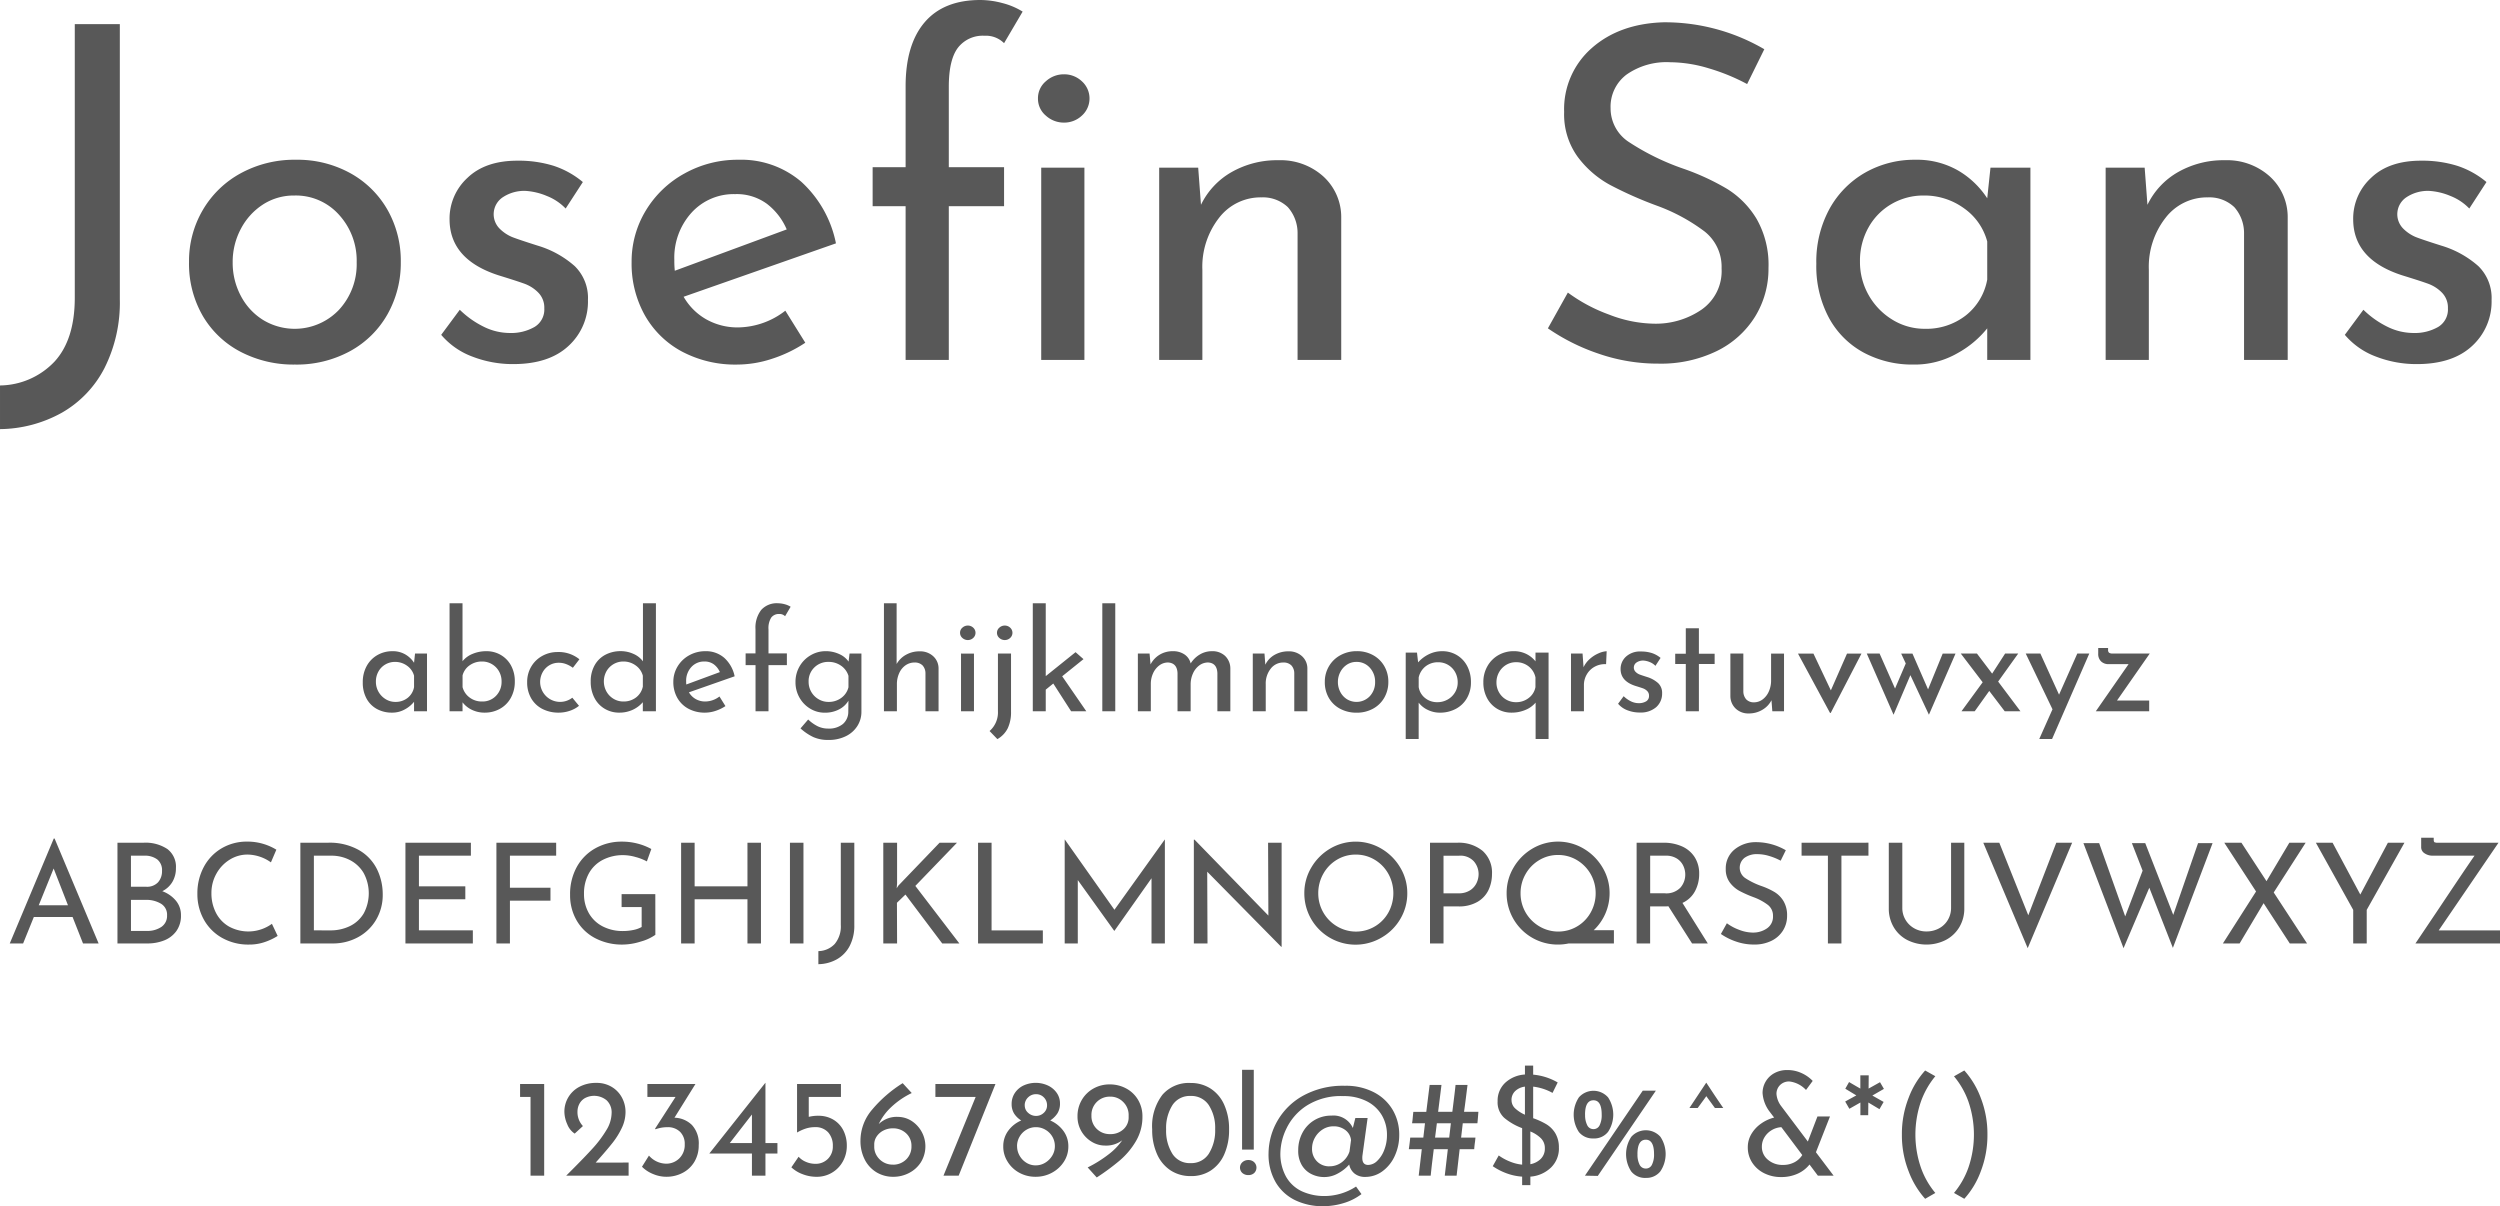 <svg xmlns="http://www.w3.org/2000/svg" width="430.652" height="207.776" viewBox="0 0 430.652 207.776">
  <g id="Group_2114" data-name="Group 2114" transform="translate(11322.441 -6319)">
    <path id="Path_22857" data-name="Path 22857" d="M99.2,49.52A25.117,25.117,0,0,1,96.56,61.4a18.671,18.671,0,0,1-7.32,7.68,22.338,22.338,0,0,1-10.68,2.84V64.4a13.141,13.141,0,0,0,9.4-4.12q3.48-3.8,3.48-11V2.16H99.2Zm11.92-6.4a17.362,17.362,0,0,1,2.36-8.92,16.906,16.906,0,0,1,6.56-6.36,19.275,19.275,0,0,1,9.48-2.32,18.824,18.824,0,0,1,9.4,2.32,16.567,16.567,0,0,1,6.4,6.32,17.77,17.77,0,0,1,2.28,8.96,17.991,17.991,0,0,1-2.28,9,16.413,16.413,0,0,1-6.44,6.36,19.213,19.213,0,0,1-9.52,2.32A19.71,19.71,0,0,1,120,58.6a16.223,16.223,0,0,1-6.52-6.2A17.919,17.919,0,0,1,111.12,43.12Zm7.52.08a12.1,12.1,0,0,0,1.4,5.76,10.706,10.706,0,0,0,3.84,4.16,10.52,10.52,0,0,0,13.08-1.76A11.547,11.547,0,0,0,140,43.2a11.69,11.69,0,0,0-3.04-8.2,9.965,9.965,0,0,0-7.68-3.32,9.762,9.762,0,0,0-5.44,1.56,11.122,11.122,0,0,0-3.8,4.2A12.1,12.1,0,0,0,118.64,43.2Zm48.32,17.52a19.289,19.289,0,0,1-7-1.28,12.988,12.988,0,0,1-5.4-3.76l3.2-4.32a15.905,15.905,0,0,0,4.2,2.96,10.138,10.138,0,0,0,4.36,1.04,8.1,8.1,0,0,0,4.32-1.04,3.5,3.5,0,0,0,1.68-3.2,3.678,3.678,0,0,0-1.04-2.72,6.407,6.407,0,0,0-2.36-1.52q-1.32-.48-4.44-1.44Q156,42.72,156,35.76a9.522,9.522,0,0,1,3.08-7.12q3.08-2.96,8.6-2.96a20.264,20.264,0,0,1,6.24.88,15.2,15.2,0,0,1,5.04,2.8L176,33.92a9.088,9.088,0,0,0-3.24-2.16,11.219,11.219,0,0,0-3.72-.88,6.7,6.7,0,0,0-3.84,1.08,3.511,3.511,0,0,0-.56,5.44,6.652,6.652,0,0,0,2.16,1.44q1.12.44,4.4,1.48a16.9,16.9,0,0,1,6.36,3.52,7.662,7.662,0,0,1,2.28,5.84,10.338,10.338,0,0,1-3.36,7.92Q173.12,60.72,166.96,60.72Zm38.8-6.32a13.5,13.5,0,0,0,8.08-2.88l3.44,5.52a23.14,23.14,0,0,1-5.72,2.76,19.261,19.261,0,0,1-5.96,1,19.593,19.593,0,0,1-9.64-2.28,16.014,16.014,0,0,1-6.36-6.28,18.181,18.181,0,0,1-2.24-9.04,16.925,16.925,0,0,1,2.44-8.92,17.713,17.713,0,0,1,6.68-6.4,18.762,18.762,0,0,1,9.28-2.36,15.909,15.909,0,0,1,10.84,3.8,19.512,19.512,0,0,1,5.96,10.6l-26.24,9.2A10.419,10.419,0,0,0,200.2,53,10.97,10.97,0,0,0,205.76,54.4Zm-.56-22.96a9.8,9.8,0,0,0-7.52,3.2,11.546,11.546,0,0,0-2.96,8.16,15.913,15.913,0,0,0,.08,1.84l19.28-7.12a11.007,11.007,0,0,0-3.4-4.4A8.765,8.765,0,0,0,205.2,31.44Zm29.36,2.08h-5.68V26.8h5.68V12.88q0-7.2,3.28-11.04T247.44-2a14.975,14.975,0,0,1,3.76.52A12.381,12.381,0,0,1,254.72,0l-3.2,5.44a4.381,4.381,0,0,0-3.36-1.28,5.39,5.39,0,0,0-4.6,2.08Q242,8.32,242,12.96V26.8h9.52v6.72H242V60h-7.44Zm22.8-18.56A3.794,3.794,0,0,1,258.72,12a4.579,4.579,0,0,1,3.12-1.2,4.435,4.435,0,0,1,3.08,1.2,3.979,3.979,0,0,1,0,5.92,4.435,4.435,0,0,1-3.08,1.2,4.579,4.579,0,0,1-3.12-1.2A3.794,3.794,0,0,1,257.36,14.96Zm8,11.92V60h-7.44V26.88ZM298.8,25.6a10.99,10.99,0,0,1,7.68,2.76,9.471,9.471,0,0,1,3.12,7.16V60h-7.52V38.08a6.714,6.714,0,0,0-1.68-4.4A6.246,6.246,0,0,0,295.84,32a9.013,9.013,0,0,0-7.28,3.52,13.687,13.687,0,0,0-2.88,8.96V60h-7.44V26.88h6.72l.48,6.4a12.988,12.988,0,0,1,5.28-5.64A15.819,15.819,0,0,1,298.8,25.6Zm80.72-13.12a34.7,34.7,0,0,0-6.64-2.72,23.472,23.472,0,0,0-6.64-1.04,11.984,11.984,0,0,0-7.48,2.12,6.916,6.916,0,0,0-2.76,5.8,6.915,6.915,0,0,0,3.24,5.88,41.921,41.921,0,0,0,9.24,4.52,41.149,41.149,0,0,1,7.56,3.48,15.417,15.417,0,0,1,5.12,5.2,15.89,15.89,0,0,1,2.04,8.44,15.676,15.676,0,0,1-2.32,8.4,16.028,16.028,0,0,1-6.6,5.92,22.018,22.018,0,0,1-10.04,2.16,31.275,31.275,0,0,1-10.32-1.72,35.086,35.086,0,0,1-8.72-4.36l3.44-6.16a28.045,28.045,0,0,0,7.12,3.8,22.189,22.189,0,0,0,7.76,1.56,13.948,13.948,0,0,0,8.12-2.4,8.085,8.085,0,0,0,3.48-7.12,7.751,7.751,0,0,0-2.92-6.36,31.568,31.568,0,0,0-8.2-4.44,66.263,66.263,0,0,1-8.12-3.6A17.182,17.182,0,0,1,350.32,25,12.469,12.469,0,0,1,348,17.28a13.969,13.969,0,0,1,4.76-11q4.76-4.2,12.36-4.44a34,34,0,0,1,17.36,4.64Zm48.8,14.4V60h-7.44V54.56a17.166,17.166,0,0,1-5.12,4.28,14.8,14.8,0,0,1-7.6,1.96,17.724,17.724,0,0,1-8.52-2.04,14.835,14.835,0,0,1-6-5.96,18.834,18.834,0,0,1-2.2-9.36,18.969,18.969,0,0,1,2.28-9.48,16.113,16.113,0,0,1,6.16-6.24,17.13,17.13,0,0,1,8.6-2.2,14.225,14.225,0,0,1,7.36,1.84,14.985,14.985,0,0,1,5.04,4.8l.56-5.28ZM410.16,54.64a11.032,11.032,0,0,0,7-2.28,10.149,10.149,0,0,0,3.72-6.2V39.6a10.205,10.205,0,0,0-4-5.72,11.568,11.568,0,0,0-6.96-2.2,10.857,10.857,0,0,0-5.48,1.44,10.585,10.585,0,0,0-4,4.04,11.674,11.674,0,0,0-1.48,5.88,11.5,11.5,0,0,0,1.52,5.84,11.627,11.627,0,0,0,4.08,4.2A10.56,10.56,0,0,0,410.16,54.64ZM461.84,25.6a10.99,10.99,0,0,1,7.68,2.76,9.471,9.471,0,0,1,3.12,7.16V60h-7.52V38.08a6.714,6.714,0,0,0-1.68-4.4A6.246,6.246,0,0,0,458.88,32a9.013,9.013,0,0,0-7.28,3.52,13.687,13.687,0,0,0-2.88,8.96V60h-7.44V26.88H448l.48,6.4a12.988,12.988,0,0,1,5.28-5.64A15.819,15.819,0,0,1,461.84,25.6Zm33.04,35.12a19.289,19.289,0,0,1-7-1.28,12.988,12.988,0,0,1-5.4-3.76l3.2-4.32a15.906,15.906,0,0,0,4.2,2.96,10.138,10.138,0,0,0,4.36,1.04,8.1,8.1,0,0,0,4.32-1.04,3.5,3.5,0,0,0,1.68-3.2,3.678,3.678,0,0,0-1.04-2.72,6.407,6.407,0,0,0-2.36-1.52q-1.32-.48-4.44-1.44-8.48-2.72-8.48-9.68A9.522,9.522,0,0,1,487,28.64q3.08-2.96,8.6-2.96a20.264,20.264,0,0,1,6.24.88,15.2,15.2,0,0,1,5.04,2.8l-2.96,4.56a9.088,9.088,0,0,0-3.24-2.16,11.219,11.219,0,0,0-3.72-.88,6.7,6.7,0,0,0-3.84,1.08,3.511,3.511,0,0,0-.56,5.44,6.652,6.652,0,0,0,2.16,1.44q1.12.44,4.4,1.48a16.9,16.9,0,0,1,6.36,3.52,7.662,7.662,0,0,1,2.28,5.84,10.338,10.338,0,0,1-3.36,7.92Q501.04,60.72,494.88,60.72Z" transform="translate(-11401 6321)" fill="#585858"/>
    <path id="Path_22856" data-name="Path 22856" d="M152.116,8.064V18h-2.232V16.368a5.15,5.15,0,0,1-1.536,1.284,4.441,4.441,0,0,1-2.28.588,5.317,5.317,0,0,1-2.556-.612,4.45,4.45,0,0,1-1.8-1.788,5.65,5.65,0,0,1-.66-2.808,5.691,5.691,0,0,1,.684-2.844,4.834,4.834,0,0,1,1.848-1.872,5.139,5.139,0,0,1,2.58-.66,4.267,4.267,0,0,1,2.208.552,4.5,4.5,0,0,1,1.512,1.44l.168-1.584Zm-5.448,8.328a3.31,3.31,0,0,0,2.1-.684,3.045,3.045,0,0,0,1.116-1.86V11.88a3.062,3.062,0,0,0-1.2-1.716A3.471,3.471,0,0,0,146.6,9.5a3.257,3.257,0,0,0-1.644.432,3.176,3.176,0,0,0-1.2,1.212,3.5,3.5,0,0,0-.444,1.764,3.448,3.448,0,0,0,.456,1.752,3.488,3.488,0,0,0,1.224,1.26A3.168,3.168,0,0,0,146.668,16.392Zm15.7-8.736a4.811,4.811,0,0,1,2.46.648,4.664,4.664,0,0,1,1.764,1.824,5.579,5.579,0,0,1,.648,2.736,5.679,5.679,0,0,1-.7,2.856,4.763,4.763,0,0,1-1.884,1.872,5.3,5.3,0,0,1-2.58.648,5.047,5.047,0,0,1-2.22-.48,4.41,4.41,0,0,1-1.62-1.3V18H156V-.6h2.232V9.384a4.271,4.271,0,0,1,1.716-1.26A6.061,6.061,0,0,1,162.364,7.656ZM161.6,16.32a3.2,3.2,0,0,0,2.412-.984,3.42,3.42,0,0,0,.948-2.472,3.455,3.455,0,0,0-.444-1.74A3.327,3.327,0,0,0,163.3,9.888a3.275,3.275,0,0,0-1.7-.456,3.6,3.6,0,0,0-2.148.66,3.046,3.046,0,0,0-1.212,1.74v2.016a3.229,3.229,0,0,0,1.2,1.776A3.458,3.458,0,0,0,161.6,16.32Zm16.7.744a5.012,5.012,0,0,1-1.6.864,5.852,5.852,0,0,1-1.884.312,6.036,6.036,0,0,1-2.844-.648,4.668,4.668,0,0,1-1.92-1.836,5.409,5.409,0,0,1-.684-2.748,5.151,5.151,0,0,1,.72-2.724,4.977,4.977,0,0,1,1.92-1.836A5.37,5.37,0,0,1,174.6,7.8a5.663,5.663,0,0,1,3.768,1.248l-1.128,1.464a4.866,4.866,0,0,0-1.1-.612,3.555,3.555,0,0,0-1.344-.252,3.064,3.064,0,0,0-1.62.444,3.167,3.167,0,0,0-1.152,1.212,3.492,3.492,0,0,0-.42,1.7,3.439,3.439,0,0,0,5.544,2.664ZM191.548-.6V18h-2.256V16.44a5.091,5.091,0,0,1-1.764,1.32,5.421,5.421,0,0,1-2.292.48,4.83,4.83,0,0,1-2.52-.672,4.664,4.664,0,0,1-1.764-1.884,5.93,5.93,0,0,1-.636-2.8,5.585,5.585,0,0,1,.672-2.8,4.527,4.527,0,0,1,1.848-1.812,5.6,5.6,0,0,1,2.664-.624,5.254,5.254,0,0,1,2.172.468,4.038,4.038,0,0,1,1.644,1.284V-.6Zm-5.616,16.92a3.482,3.482,0,0,0,2.2-.7,3.16,3.16,0,0,0,1.164-1.872V11.88a3.135,3.135,0,0,0-1.224-1.764,3.528,3.528,0,0,0-2.136-.684,3.329,3.329,0,0,0-2.9,1.668,3.617,3.617,0,0,0,0,3.516,3.393,3.393,0,0,0,1.224,1.248A3.231,3.231,0,0,0,185.932,16.32Zm14.136,0a4.049,4.049,0,0,0,2.424-.864l1.032,1.656a6.942,6.942,0,0,1-1.716.828,5.778,5.778,0,0,1-1.788.3,5.878,5.878,0,0,1-2.892-.684,4.8,4.8,0,0,1-1.908-1.884,5.454,5.454,0,0,1-.672-2.712,5.078,5.078,0,0,1,.732-2.676,5.314,5.314,0,0,1,2-1.92,5.629,5.629,0,0,1,2.784-.708A4.773,4.773,0,0,1,203.32,8.8a5.854,5.854,0,0,1,1.788,3.18l-7.872,2.76A3.126,3.126,0,0,0,198.4,15.9,3.291,3.291,0,0,0,200.068,16.32ZM199.9,9.432a2.939,2.939,0,0,0-2.256.96,3.464,3.464,0,0,0-.888,2.448,4.772,4.772,0,0,0,.024.552l5.784-2.136a3.3,3.3,0,0,0-1.02-1.32A2.63,2.63,0,0,0,199.9,9.432Zm8.808.624H207V8.04h1.7V3.864a4.96,4.96,0,0,1,.984-3.312A3.578,3.578,0,0,1,212.572-.6a4.493,4.493,0,0,1,1.128.156A3.714,3.714,0,0,1,214.756,0l-.96,1.632a1.314,1.314,0,0,0-1.008-.384,1.617,1.617,0,0,0-1.38.624,3.4,3.4,0,0,0-.468,2.016V8.04h3.168v2.016H210.94V18h-2.232Zm18.24-1.992V18.072a4.539,4.539,0,0,1-.7,2.472,4.868,4.868,0,0,1-1.98,1.752,6.605,6.605,0,0,1-3.012.648,6.172,6.172,0,0,1-2.6-.5,9.031,9.031,0,0,1-2.2-1.488l1.32-1.536a6.653,6.653,0,0,0,1.632,1.164,4.068,4.068,0,0,0,1.8.4,3.746,3.746,0,0,0,2.556-.792,2.772,2.772,0,0,0,.924-2.136l.024-1.872a3.984,3.984,0,0,1-1.62,1.5,5.19,5.19,0,0,1-2.46.564,4.783,4.783,0,0,1-2.52-.7,5.157,5.157,0,0,1-1.836-1.9,5.284,5.284,0,0,1-.684-2.664,5.3,5.3,0,0,1,.708-2.724,5.2,5.2,0,0,1,1.908-1.908,5.035,5.035,0,0,1,2.568-.7,5.492,5.492,0,0,1,2.352.5,3.8,3.8,0,0,1,1.608,1.3l.168-1.392Zm-5.664,8.328a3.6,3.6,0,0,0,2.208-.7,3.2,3.2,0,0,0,1.224-1.824V11.9a3.264,3.264,0,0,0-1.272-1.74,3.654,3.654,0,0,0-2.16-.66,3.367,3.367,0,0,0-2.448.96,3.273,3.273,0,0,0-.984,2.448,3.446,3.446,0,0,0,1.7,3.012A3.336,3.336,0,0,0,221.284,16.392ZM237,7.68a3.3,3.3,0,0,1,2.3.828,2.841,2.841,0,0,1,.936,2.148V18h-2.256V11.424a2.014,2.014,0,0,0-.5-1.32,1.874,1.874,0,0,0-1.368-.5,2.685,2.685,0,0,0-1.56.48,3.213,3.213,0,0,0-1.092,1.344,4.554,4.554,0,0,0-.4,1.92V18h-2.232V-.6h2.184V9.864a4.16,4.16,0,0,1,1.6-1.584A4.706,4.706,0,0,1,237,7.68Zm9.336.384V18h-2.232V8.064Zm-2.4-3.576a1.138,1.138,0,0,1,.408-.888,1.374,1.374,0,0,1,.936-.36,1.331,1.331,0,0,1,.924.36,1.194,1.194,0,0,1,0,1.776,1.331,1.331,0,0,1-.924.36,1.374,1.374,0,0,1-.936-.36A1.138,1.138,0,0,1,243.94,4.488Zm5.088,16.92a4.259,4.259,0,0,0,1.44-3.432V8.064h2.256V18.072a6.466,6.466,0,0,1-.564,2.856,4.414,4.414,0,0,1-1.788,1.872ZM250.3,4.488a1.138,1.138,0,0,1,.408-.888,1.374,1.374,0,0,1,.936-.36,1.33,1.33,0,0,1,.924.36,1.194,1.194,0,0,1,0,1.776,1.33,1.33,0,0,1-.924.36,1.374,1.374,0,0,1-.936-.36A1.138,1.138,0,0,1,250.3,4.488Zm9.7,8.736-1.3,1.056V18h-2.232V-.6H258.7V11.952l5.136-4.128,1.368,1.2-3.672,2.952L265.684,18h-2.616ZM270.676-.6V18h-2.232V-.6Zm16.632,8.256a3.175,3.175,0,0,1,2.292.816,3.011,3.011,0,0,1,.9,2.16V18h-2.232V11.448Q288.2,9.7,286.684,9.6a2.5,2.5,0,0,0-1.548.516,3.469,3.469,0,0,0-1.068,1.356,4.557,4.557,0,0,0-.408,1.8V18H281.4V11.448Q281.332,9.7,279.772,9.6a2.47,2.47,0,0,0-1.524.516,3.452,3.452,0,0,0-1.068,1.368A4.359,4.359,0,0,0,276.8,13.3V18h-2.232V8.064h2.016l.168,1.872a4.249,4.249,0,0,1,1.572-1.68,4.308,4.308,0,0,1,2.268-.6,3.461,3.461,0,0,1,2.016.564,2.553,2.553,0,0,1,1.056,1.548,4.649,4.649,0,0,1,1.584-1.548A4.006,4.006,0,0,1,287.308,7.656Zm13.224.024a3.3,3.3,0,0,1,2.3.828,2.841,2.841,0,0,1,.936,2.148V18h-2.256V11.424a2.014,2.014,0,0,0-.5-1.32,1.874,1.874,0,0,0-1.368-.5,2.7,2.7,0,0,0-2.184,1.056,4.106,4.106,0,0,0-.864,2.688V18h-2.232V8.064h2.016l.144,1.92a3.9,3.9,0,0,1,1.584-1.692A4.746,4.746,0,0,1,300.532,7.68Zm6.24,5.256a5.208,5.208,0,0,1,.708-2.676,5.072,5.072,0,0,1,1.968-1.908,5.782,5.782,0,0,1,2.844-.7,5.647,5.647,0,0,1,2.82.7,4.97,4.97,0,0,1,1.92,1.9,5.331,5.331,0,0,1,.684,2.688,5.4,5.4,0,0,1-.684,2.7,4.924,4.924,0,0,1-1.932,1.908,5.764,5.764,0,0,1-2.856.7,5.913,5.913,0,0,1-2.808-.66,4.867,4.867,0,0,1-1.956-1.86A5.376,5.376,0,0,1,306.772,12.936Zm2.256.024a3.631,3.631,0,0,0,.42,1.728,3.212,3.212,0,0,0,1.152,1.248,3.156,3.156,0,0,0,3.924-.528,3.464,3.464,0,0,0,.912-2.448,3.507,3.507,0,0,0-.912-2.46,2.989,2.989,0,0,0-2.3-1,2.929,2.929,0,0,0-1.632.468,3.337,3.337,0,0,0-1.14,1.26A3.631,3.631,0,0,0,309.028,12.96ZM327,7.656a4.83,4.83,0,0,1,2.52.672,4.747,4.747,0,0,1,1.776,1.884,5.84,5.84,0,0,1,.648,2.8,5.335,5.335,0,0,1-.7,2.748,4.767,4.767,0,0,1-1.92,1.836,5.756,5.756,0,0,1-2.736.648,4.748,4.748,0,0,1-2.064-.468,4.217,4.217,0,0,1-1.584-1.26v6.264h-2.232V7.9h1.944l.192,1.68a5.967,5.967,0,0,1,1.836-1.392A5.154,5.154,0,0,1,327,7.656Zm-.84,8.784A3.541,3.541,0,0,0,327.9,16a3.429,3.429,0,0,0,1.284-1.224,3.254,3.254,0,0,0,.48-1.74,3.569,3.569,0,0,0-.444-1.776,3.292,3.292,0,0,0-2.916-1.7,3.406,3.406,0,0,0-2.172.708,3.336,3.336,0,0,0-1.188,1.908v1.656a2.983,2.983,0,0,0,1.092,1.884A3.263,3.263,0,0,0,326.164,16.44ZM345.316,7.9v14.88h-2.232V16.512a4.468,4.468,0,0,1-1.728,1.248,6.014,6.014,0,0,1-2.424.48,4.747,4.747,0,0,1-2.448-.648,4.67,4.67,0,0,1-1.752-1.836,5.648,5.648,0,0,1-.648-2.748,5.458,5.458,0,0,1,.708-2.784,5.017,5.017,0,0,1,1.9-1.9,5.245,5.245,0,0,1,2.628-.672,4.809,4.809,0,0,1,2.136.468,4.6,4.6,0,0,1,1.608,1.284V7.9Zm-2.256,4.272a3.245,3.245,0,0,0-1.176-1.9,3.417,3.417,0,0,0-2.184-.72,3.231,3.231,0,0,0-1.68.456,3.367,3.367,0,0,0-1.224,1.26,3.514,3.514,0,0,0-.456,1.764,3.384,3.384,0,0,0,.456,1.74,3.329,3.329,0,0,0,2.9,1.668,3.478,3.478,0,0,0,2.208-.732,3.019,3.019,0,0,0,1.152-1.86Zm8.28-1.752a4.41,4.41,0,0,1,1.092-1.44,5.541,5.541,0,0,1,1.5-.96,4.068,4.068,0,0,1,1.392-.36l-.1,2.232a3.654,3.654,0,0,0-1.956.432,3.478,3.478,0,0,0-1.368,1.332,3.566,3.566,0,0,0-.492,1.812V18H349.18V8.064h1.992Zm9.672,7.8a5.787,5.787,0,0,1-2.1-.384,3.9,3.9,0,0,1-1.62-1.128l.96-1.3a4.771,4.771,0,0,0,1.26.888,3.041,3.041,0,0,0,1.308.312,2.429,2.429,0,0,0,1.3-.312,1.05,1.05,0,0,0,.5-.96,1.1,1.1,0,0,0-.312-.816,1.922,1.922,0,0,0-.708-.456q-.4-.144-1.332-.432-2.544-.816-2.544-2.9a2.857,2.857,0,0,1,.924-2.136,3.571,3.571,0,0,1,2.58-.888,6.079,6.079,0,0,1,1.872.264,4.559,4.559,0,0,1,1.512.84l-.888,1.368a2.726,2.726,0,0,0-.972-.648,3.366,3.366,0,0,0-1.116-.264,2.01,2.01,0,0,0-1.152.324,1.053,1.053,0,0,0-.168,1.632,2,2,0,0,0,.648.432q.336.132,1.32.444a5.07,5.07,0,0,1,1.908,1.056,2.3,2.3,0,0,1,.684,1.752,3.1,3.1,0,0,1-1.008,2.376A4.042,4.042,0,0,1,361.012,18.216Zm10.2-14.52V8.088h2.712V9.864h-2.712V18h-2.256V9.864h-1.824V8.088h1.824V3.7Zm14.664,4.368V18H383.86l-.144-1.9a3.992,3.992,0,0,1-1.56,1.644,4.471,4.471,0,0,1-2.352.636,3.135,3.135,0,0,1-2.244-.828,2.98,2.98,0,0,1-.924-2.148V8.064h2.232v6.552a2.1,2.1,0,0,0,.492,1.332,1.773,1.773,0,0,0,1.332.516,2.461,2.461,0,0,0,1.488-.492,3.385,3.385,0,0,0,1.068-1.356,4.554,4.554,0,0,0,.4-1.92V8.064Zm13.344,0-5.3,10.224h-.12l-5.52-10.224h2.664l3,6.336,2.784-6.336Zm16.2,0L410.836,18.6l-3.192-6.816-2.9,6.816L400.132,8.064h2.208L405,14.088l1.848-4.32-.792-1.7H408l2.688,6.168,2.52-6.168ZM423.892,18l-2.664-3.5-2.5,3.5h-2.28l3.648-4.992-3.768-4.944h2.784l2.616,3.456,2.232-3.456h2.256l-3.456,4.824L426.6,18ZM438.46,8.064l-6.408,14.712h-2.208l2.28-5.112-4.608-9.6h2.52l3.216,7.08,3.144-7.08Zm4.776,8.088h5.544V18h-9.192l5.64-8.112H441.8a1.829,1.829,0,0,1-1.3-.468,1.76,1.76,0,0,1-.5-1.356V7.1h1.7v.312a.608.608,0,0,0,.18.516,1.123,1.123,0,0,0,.636.132h6.36ZM91.06,53.44H84.388L82.54,58h-2.3L87.82,39.928h.144L95.548,58H92.86Zm-.792-2.016L87.8,45.088l-2.568,6.336ZM106.516,49a5.5,5.5,0,0,1,2.352,1.644,3.833,3.833,0,0,1,.864,2.484,4.511,4.511,0,0,1-.8,2.748,4.709,4.709,0,0,1-2.112,1.608,7.749,7.749,0,0,1-2.868.516h-5.16V40.648h4.488A6.793,6.793,0,0,1,107.4,41.74a3.825,3.825,0,0,1,1.464,3.276,4.552,4.552,0,0,1-.612,2.388A4.207,4.207,0,0,1,106.516,49Zm-5.4-.768h2.64a2.575,2.575,0,0,0,2.028-.768,2.848,2.848,0,0,0,.684-1.968,2.36,2.36,0,0,0-.816-1.968,3.58,3.58,0,0,0-2.28-.648h-2.256Zm2.736,7.608a4.274,4.274,0,0,0,2.5-.684,2.285,2.285,0,0,0,.984-2,2.19,2.19,0,0,0-1.068-2.016,4.883,4.883,0,0,0-2.58-.648h-2.568V55.84Zm22.536.864a10.333,10.333,0,0,1-2.124,1.02,8.106,8.106,0,0,1-2.8.468,9.183,9.183,0,0,1-4.692-1.176,8.13,8.13,0,0,1-3.12-3.168,8.985,8.985,0,0,1-1.092-4.392,9.594,9.594,0,0,1,1.1-4.62,8.168,8.168,0,0,1,3.06-3.216,8.492,8.492,0,0,1,4.428-1.164,9.423,9.423,0,0,1,2.736.384,9.557,9.557,0,0,1,2.28,1.008l-.936,2.184a7.115,7.115,0,0,0-4.008-1.344,5.775,5.775,0,0,0-3.108.888,6.545,6.545,0,0,0-2.28,2.412,6.745,6.745,0,0,0-.852,3.348,7.271,7.271,0,0,0,.78,3.384A5.73,5.73,0,0,0,118,55.084a6.941,6.941,0,0,0,7.4-.468ZM130.3,40.648h4.752a10.222,10.222,0,0,1,5.364,1.284,7.778,7.778,0,0,1,3.1,3.312,9.789,9.789,0,0,1,.972,4.284,8.39,8.39,0,0,1-1.176,4.452,8.027,8.027,0,0,1-3.144,2.976A8.976,8.976,0,0,1,135.892,58H130.3Zm5.136,15.1a7.57,7.57,0,0,0,3.432-.756,5.6,5.6,0,0,0,2.364-2.2,7.348,7.348,0,0,0-.036-6.936,5.839,5.839,0,0,0-2.364-2.22,6.875,6.875,0,0,0-3.18-.756h-3.024V55.744Zm24.24-15.1V42.88h-8.952v5.28h7.992v2.232h-7.992v5.352h9.288V58H148.4V40.648Zm14.688,0V42.88H166.4V48.4h6.984v2.232H166.4V58h-2.328V40.648Zm17.088,15.864a7.948,7.948,0,0,1-2.484,1.152,10.566,10.566,0,0,1-3.132.528,9.886,9.886,0,0,1-4.776-1.116,7.921,7.921,0,0,1-3.18-3.06,8.614,8.614,0,0,1-1.116-4.368,9.639,9.639,0,0,1,1.2-4.908,8.2,8.2,0,0,1,3.24-3.18,9.228,9.228,0,0,1,4.464-1.1,10.6,10.6,0,0,1,2.76.348,10.169,10.169,0,0,1,2.328.924l-.768,2.136a8.764,8.764,0,0,0-1.932-.756,7.912,7.912,0,0,0-2.1-.324,7.53,7.53,0,0,0-3.564.816A5.727,5.727,0,0,0,180,45.928a7.147,7.147,0,0,0-.84,3.528,6.582,6.582,0,0,0,.84,3.336,5.751,5.751,0,0,0,2.376,2.268,7.443,7.443,0,0,0,3.5.8,8.685,8.685,0,0,0,1.776-.18,4.8,4.8,0,0,0,1.44-.516V51.736h-3.456V49.5h5.808ZM209.644,58h-2.328V50.392h-9.1V58h-2.328V40.648h2.328V48.16h9.1V40.648h2.328Zm7.32-17.352V58h-2.328V40.648Zm8.76,14.208a7.535,7.535,0,0,1-.792,3.564,5.6,5.6,0,0,1-2.2,2.3,6.7,6.7,0,0,1-3.2.852V59.32a3.942,3.942,0,0,0,2.82-1.236,4.721,4.721,0,0,0,1.044-3.3V40.648h2.328Zm7.3-6.36.288-.456,7.1-7.392h3l-7.176,7.44L243.82,58h-2.952l-6.336-8.424-1.464,1.416L233.092,58h-2.376V40.648h2.376v6.984Zm16.344-7.848v15.1H258.2V58h-11.16V40.648ZM279.22,40.1V58h-2.3V46.768l-6.384,9.048h-.048L264.22,47.08V58h-2.256V40.1h.024l8.544,12.1L279.2,40.1Zm20.112.552V58.576h-.072L286.516,45.64,286.564,58h-2.352V40.12h.12l12.72,13.08L297,40.648Zm3.912,8.688a8.558,8.558,0,0,1,1.2-4.416,9.112,9.112,0,0,1,3.228-3.252,8.673,8.673,0,0,1,8.844,0,9.178,9.178,0,0,1,3.252,3.252,8.494,8.494,0,0,1,1.212,4.416,8.6,8.6,0,0,1-1.2,4.44A8.863,8.863,0,0,1,316.528,57a8.824,8.824,0,0,1-13.284-7.668Zm2.4.024a6.571,6.571,0,0,0,3.228,5.688,6.378,6.378,0,0,0,8.856-2.388,6.891,6.891,0,0,0-.012-6.66,6.457,6.457,0,0,0-2.352-2.424,6.252,6.252,0,0,0-3.264-.888,6.189,6.189,0,0,0-3.264.9,6.456,6.456,0,0,0-2.34,2.436A6.765,6.765,0,0,0,305.644,49.36Zm23.9-8.712a6.442,6.442,0,0,1,4.428,1.416,5.018,5.018,0,0,1,1.6,3.96,6.441,6.441,0,0,1-.588,2.736,4.7,4.7,0,0,1-1.9,2.064,6.28,6.28,0,0,1-3.3.792H327.22V58h-2.328V40.648Zm.24,8.712a3.551,3.551,0,0,0,2.028-.528,3.043,3.043,0,0,0,1.116-1.284,3.62,3.62,0,0,0,.336-1.476,3.356,3.356,0,0,0-.816-2.22,3.137,3.137,0,0,0-2.544-.972H327.22v6.48ZM356.572,58h-7.8a8.832,8.832,0,0,1-1.824.192,8.795,8.795,0,0,1-8.856-8.856,8.558,8.558,0,0,1,1.2-4.416,9.112,9.112,0,0,1,3.228-3.252,8.673,8.673,0,0,1,8.844,0,9.178,9.178,0,0,1,3.252,3.252,8.494,8.494,0,0,1,1.212,4.416,8.751,8.751,0,0,1-2.736,6.384h3.48Zm-16.08-8.64a6.571,6.571,0,0,0,3.228,5.688,6.378,6.378,0,0,0,8.856-2.388,6.7,6.7,0,0,0,.852-3.324,6.595,6.595,0,0,0-3.216-5.688,6.252,6.252,0,0,0-3.264-.888,6.189,6.189,0,0,0-3.264.9,6.508,6.508,0,0,0-2.34,2.412A6.585,6.585,0,0,0,340.492,49.36ZM370.036,58l-4.08-6.408a5.058,5.058,0,0,1-.576.024h-2.568V58h-2.328V40.648h4.632a7.668,7.668,0,0,1,3.168.624,4.971,4.971,0,0,1,2.184,1.836,5.213,5.213,0,0,1,.792,2.916,6.236,6.236,0,0,1-.708,2.952,4.607,4.607,0,0,1-2.172,2.04L372.748,58Zm-4.7-8.64a3.345,3.345,0,0,0,2.7-.984,3.4,3.4,0,0,0,.828-2.256,3.535,3.535,0,0,0-.348-1.512,2.966,2.966,0,0,0-1.1-1.236,3.432,3.432,0,0,0-1.908-.492h-2.688v6.48ZM385.3,43.744a10.409,10.409,0,0,0-1.992-.816,7.042,7.042,0,0,0-1.992-.312,3.6,3.6,0,0,0-2.244.636,2.159,2.159,0,0,0,.144,3.5,12.575,12.575,0,0,0,2.772,1.356,12.345,12.345,0,0,1,2.268,1.044,4.625,4.625,0,0,1,1.536,1.56,4.767,4.767,0,0,1,.612,2.532,4.7,4.7,0,0,1-.7,2.52,4.809,4.809,0,0,1-1.98,1.776,6.605,6.605,0,0,1-3.012.648,9.382,9.382,0,0,1-3.1-.516A10.525,10.525,0,0,1,375,56.368l1.032-1.848a8.413,8.413,0,0,0,2.136,1.14,6.657,6.657,0,0,0,2.328.468,4.185,4.185,0,0,0,2.436-.72,2.426,2.426,0,0,0,1.044-2.136,2.325,2.325,0,0,0-.876-1.908,9.47,9.47,0,0,0-2.46-1.332,19.876,19.876,0,0,1-2.436-1.08A5.154,5.154,0,0,1,376.54,47.5a3.74,3.74,0,0,1-.7-2.316,4.191,4.191,0,0,1,1.428-3.3,5.683,5.683,0,0,1,3.708-1.332,10.2,10.2,0,0,1,5.208,1.392Zm15.12-3.1V42.88h-4.656V58h-2.328V42.88H388.9V40.648Zm5.832,11.208a3.97,3.97,0,0,0,.552,2.076,4.053,4.053,0,0,0,1.5,1.464,4.168,4.168,0,0,0,2.1.54,4.476,4.476,0,0,0,2.172-.528,3.889,3.889,0,0,0,1.524-1.464,4.033,4.033,0,0,0,.552-2.088V40.648h2.28v11.28a6.2,6.2,0,0,1-.864,3.276,5.9,5.9,0,0,1-2.352,2.208,7.371,7.371,0,0,1-6.6,0,5.815,5.815,0,0,1-2.34-2.208,6.27,6.27,0,0,1-.852-3.276V40.648h2.328Zm29.256-11.208-7.656,18.168L420.2,40.648h2.76l4.992,12.5,4.824-12.5Zm17.352,18.12L448.8,48.4l-4.44,10.416-6.912-18.1h2.712l4.488,12.624,3-7.872L445.8,40.72h2.3l4.824,12.36L457.2,40.72h2.5ZM473,58l-4.512-6.936L464.356,58h-2.88l5.712-8.952-5.472-8.4h2.952l4.32,6.624,3.936-6.624h2.808l-5.5,8.568L475.972,58Zm19.752-17.352-6.5,11.568V58h-2.328V52.216l-6.432-11.568h2.88l4.776,8.928,4.752-8.928Zm16.464,15.1V58H494.644l4.08-6.072q4.9-7.344,6.1-9.048H497.6a2.427,2.427,0,0,1-1.368-.4,1.222,1.222,0,0,1-.6-1.068V39.784h2.16V40.1q0,.384.144.468a1.465,1.465,0,0,0,.624.084h10.392l-10.3,15.1ZM172.3,82.208V98h-2.352V84.44h-1.8V82.208Zm14.544,13.536V98H176.092l.792-.792q2.448-2.448,3.816-3.96a19.417,19.417,0,0,0,2.292-3.06,5.767,5.767,0,0,0,.924-2.94,2.83,2.83,0,0,0-.864-2.232,3.381,3.381,0,0,0-3.756-.36,2.468,2.468,0,0,0-.96,1.032,2.858,2.858,0,0,0-.3,1.248,3.508,3.508,0,0,0,.936,2.52l-1.416,1.3a3.373,3.373,0,0,1-1.284-1.62,5.435,5.435,0,0,1-.492-2.148,4.811,4.811,0,0,1,2.568-4.284,6.1,6.1,0,0,1,2.976-.684,4.962,4.962,0,0,1,2.6.684,4.742,4.742,0,0,1,1.764,1.836,5.206,5.206,0,0,1,.624,2.52,6.343,6.343,0,0,1-.648,2.736,13.35,13.35,0,0,1-1.6,2.568q-.948,1.2-2.532,2.976l-.36.408Zm7.9-7.728a4.463,4.463,0,0,1,3,1.248,4.671,4.671,0,0,1,1.176,3.48,5.453,5.453,0,0,1-.744,2.868,5.063,5.063,0,0,1-2.028,1.908,5.988,5.988,0,0,1-2.82.672,5.9,5.9,0,0,1-2.28-.48,5.591,5.591,0,0,1-1.9-1.248l1.2-1.92a4,4,0,0,0,2.928,1.392,3.174,3.174,0,0,0,2.3-.912,3.23,3.23,0,0,0,.936-2.424,2.9,2.9,0,0,0-.8-2.148,2.967,2.967,0,0,0-2.2-.8,5.892,5.892,0,0,0-2.04.36l-.072-.1,3.528-5.472h-4.848V82.208h8.28Zm17.736,4.368v1.8h-2.064V98h-2.328V94.184h-7.32V94.16l9.624-12.144h.024V92.384Zm-4.392,0v-4.92l-3.816,4.92Zm11.4-4.7a4.956,4.956,0,0,1,2.676.7,4.514,4.514,0,0,1,1.692,1.86,5.791,5.791,0,0,1,.576,2.6,5.464,5.464,0,0,1-.684,2.712,5.093,5.093,0,0,1-4.548,2.64,6.587,6.587,0,0,1-2.4-.456,5.665,5.665,0,0,1-1.92-1.176l1.248-1.824a3.421,3.421,0,0,0,1.272.888A4.083,4.083,0,0,0,219,95.96a2.942,2.942,0,0,0,2.172-.852,2.972,2.972,0,0,0,.852-2.2,3.415,3.415,0,0,0-.8-2.364,2.913,2.913,0,0,0-2.292-.9,5.1,5.1,0,0,0-1.524.228,7.614,7.614,0,0,0-1.524.684h-.024V82.208h7.56V84.44h-5.544v3.432A6.607,6.607,0,0,1,219.484,87.68Zm13.728.192a4.406,4.406,0,0,1,2.316.66,5.218,5.218,0,0,1,1.668,7.14,5.251,5.251,0,0,1-2.04,1.86,5.8,5.8,0,0,1-2.712.66,5.525,5.525,0,0,1-2.892-.768,5.411,5.411,0,0,1-2.028-2.184,7.022,7.022,0,0,1-.744-3.312,8.244,8.244,0,0,1,2.028-5.328,22.229,22.229,0,0,1,5.244-4.536l1.56,1.7a13.888,13.888,0,0,0-3.576,2.46,9.63,9.63,0,0,0-2.112,2.892A4.445,4.445,0,0,1,233.212,87.872Zm-.864,8.232a3.179,3.179,0,0,0,2.292-.888,3.052,3.052,0,0,0,.924-2.3,2.88,2.88,0,0,0-.924-2.22,3.253,3.253,0,0,0-2.292-.852,3.472,3.472,0,0,0-1.6.372,3.042,3.042,0,0,0-1.164,1.008,2.407,2.407,0,0,0-.432,1.38v.432a2.874,2.874,0,0,0,.432,1.524,3.213,3.213,0,0,0,1.164,1.128A3.151,3.151,0,0,0,232.348,96.1Zm17.688-13.9L243.7,98h-2.616l5.544-13.56h-6.936V82.208Zm1.344,10.8a4.433,4.433,0,0,1,.912-2.82,5.365,5.365,0,0,1,2.184-1.692,3.871,3.871,0,0,1-1.224-1.188,3.062,3.062,0,0,1-.432-1.668,3.331,3.331,0,0,1,.54-1.86,3.675,3.675,0,0,1,1.488-1.3,5.027,5.027,0,0,1,4.236,0,3.819,3.819,0,0,1,1.512,1.272,3.088,3.088,0,0,1,.552,1.788,3.157,3.157,0,0,1-.432,1.716,4.273,4.273,0,0,1-1.248,1.236,5.528,5.528,0,0,1,2.208,1.716,4.4,4.4,0,0,1,.912,2.8,4.729,4.729,0,0,1-.744,2.556,5.515,5.515,0,0,1-2.04,1.908,5.782,5.782,0,0,1-2.856.72,5.723,5.723,0,0,1-2.832-.708,5.344,5.344,0,0,1-2-1.908A4.847,4.847,0,0,1,251.38,93.008Zm3.7-7.1a1.65,1.65,0,0,0,.588,1.272,1.969,1.969,0,0,0,1.356.528,1.884,1.884,0,0,0,1.332-.528,1.68,1.68,0,0,0,.564-1.272,1.887,1.887,0,0,0-.552-1.392,1.829,1.829,0,0,0-1.344-.552,1.91,1.91,0,0,0-1.368.552A1.846,1.846,0,0,0,255.076,85.9Zm-1.32,7.008a3.257,3.257,0,0,0,.432,1.644,3.382,3.382,0,0,0,1.164,1.212,2.961,2.961,0,0,0,1.6.456,3.125,3.125,0,0,0,1.644-.456,3.515,3.515,0,0,0,1.212-1.212,3.125,3.125,0,0,0,.456-1.644,3.192,3.192,0,0,0-.432-1.632,3.254,3.254,0,0,0-1.188-1.188A3.189,3.189,0,0,0,257,89.648a3.148,3.148,0,0,0-1.608.432,3.254,3.254,0,0,0-1.188,1.188A3.189,3.189,0,0,0,253.756,92.912ZM269.692,82.28a5.908,5.908,0,0,1,2.88.708,5.245,5.245,0,0,1,2.04,1.968,5.533,5.533,0,0,1,.744,2.868,8.172,8.172,0,0,1-1.116,4.224,13.05,13.05,0,0,1-2.748,3.3,39.049,39.049,0,0,1-4.008,2.964l-1.56-1.728a21.508,21.508,0,0,0,3.624-2.268,10.662,10.662,0,0,0,2.328-2.412,4.55,4.55,0,0,1-2.952.912,4.405,4.405,0,0,1-2.316-.66,5.073,5.073,0,0,1-1.764-1.8,4.938,4.938,0,0,1-.672-2.556,5.445,5.445,0,0,1,.768-2.892,5.312,5.312,0,0,1,2.028-1.944A5.62,5.62,0,0,1,269.692,82.28Zm-3.12,5.376a3.052,3.052,0,0,0,.924,2.3,3.179,3.179,0,0,0,2.292.888,3.253,3.253,0,0,0,2.292-.828,2.729,2.729,0,0,0,.9-2.1v-.456a3.115,3.115,0,0,0-.96-2.172,3.056,3.056,0,0,0-2.232-.9,3.14,3.14,0,0,0-3.216,3.264ZM283.66,98.072a6.192,6.192,0,0,1-3.444-.972,6.438,6.438,0,0,1-2.34-2.8,10.125,10.125,0,0,1-.84-4.272,8.906,8.906,0,0,1,1.764-5.964,6,6,0,0,1,4.86-2.028A6.249,6.249,0,0,1,287.1,83a6.358,6.358,0,0,1,2.34,2.784,10.063,10.063,0,0,1,.84,4.248,10.251,10.251,0,0,1-.84,4.32,6.358,6.358,0,0,1-2.34,2.784A6.1,6.1,0,0,1,283.66,98.072Zm-.024-2.232a3.574,3.574,0,0,0,3.132-1.584,7.534,7.534,0,0,0,1.116-4.272,7.215,7.215,0,0,0-1.116-4.164,3.6,3.6,0,0,0-3.132-1.548,3.538,3.538,0,0,0-3.1,1.56,7.383,7.383,0,0,0-1.1,4.2,7.49,7.49,0,0,0,1.1,4.236A3.53,3.53,0,0,0,283.636,95.84Zm10.9-16.08V93.512h-2.016V79.76ZM293.6,97.9a1.5,1.5,0,0,1-1.032-.36,1.252,1.252,0,0,1,.012-1.86,1.484,1.484,0,0,1,1.02-.372,1.4,1.4,0,0,1,1,.372,1.3,1.3,0,0,1,.012,1.86A1.414,1.414,0,0,1,293.6,97.9Zm16.68-15.384a10.435,10.435,0,0,1,4.944,1.116,7.981,7.981,0,0,1,3.24,3.036,8.368,8.368,0,0,1,1.128,4.32,8.508,8.508,0,0,1-.756,3.576,6.677,6.677,0,0,1-2.1,2.652,4.953,4.953,0,0,1-3.024,1,2.83,2.83,0,0,1-1.8-.564,2.615,2.615,0,0,1-.936-1.572,6.938,6.938,0,0,1-1.92,1.524,4.771,4.771,0,0,1-2.328.636,4.893,4.893,0,0,1-2.364-.564,3.97,3.97,0,0,1-1.62-1.608,4.787,4.787,0,0,1-.552-2.436,6.307,6.307,0,0,1,.732-3.024,5.522,5.522,0,0,1,2.04-2.16,5.609,5.609,0,0,1,2.964-.792,3.642,3.642,0,0,1,3.672,2.136l.432-1.728h2.112l-.888,6.456a2.851,2.851,0,0,0-.024.432q0,1.2,1.008,1.2a2.269,2.269,0,0,0,1.56-.7,5.08,5.08,0,0,0,1.212-1.884,6.977,6.977,0,0,0,.468-2.58,6.621,6.621,0,0,0-.888-3.4A6.261,6.261,0,0,0,314,85.184a8.67,8.67,0,0,0-4.056-.888,10.963,10.963,0,0,0-6.336,1.668,9.676,9.676,0,0,0-3.456,3.936,10.11,10.11,0,0,0-1.032,4.14,8.1,8.1,0,0,0,.984,4.152,6.1,6.1,0,0,0,2.712,2.5,9.29,9.29,0,0,0,4.008.816,9.961,9.961,0,0,0,5.328-1.632l.936,1.3a9.541,9.541,0,0,1-3.108,1.56,12.132,12.132,0,0,1-3.492.528,10.871,10.871,0,0,1-4.812-1.032,7.862,7.862,0,0,1-3.36-3.084,9.531,9.531,0,0,1-1.236-5,11.489,11.489,0,0,1,5.76-9.816A14.157,14.157,0,0,1,310.276,82.52Zm-2.688,13.872a3.455,3.455,0,0,0,2.088-.684,3.765,3.765,0,0,0,1.344-1.86l.264-1.968a2.455,2.455,0,0,0-.96-1.716,3.238,3.238,0,0,0-2.064-.66,3.4,3.4,0,0,0-1.848.528,3.938,3.938,0,0,0-1.344,1.416,3.78,3.78,0,0,0-.5,1.9,3.005,3.005,0,0,0,.84,2.184A2.91,2.91,0,0,0,307.588,96.392Zm18.7-9.384h2.448l.288-2.328q.192-1.536.264-2.3h2.064l-.288,2.3q-.192,1.536-.312,2.328h2.472q-.1,1.368-.168,1.968h-2.52l-.288,2.472h2.472l-.072.7q-.1.648-.144,1.3H330L329.476,98h-2.04l.528-4.56H325.54l-.216,1.776q-.12.912-.312,2.784h-2.064l.528-4.56h-2.232q.192-1.368.24-1.992h2.256l.288-2.472H321.8q.072-.432.1-.756t.048-.54l.072-.672h2.232l.576-4.632h2.04Zm-.216,1.968q-.216,1.752-.312,2.472H328.2l.288-2.472Zm21.024,4.272a4.562,4.562,0,0,1-1.332,3.324,5.688,5.688,0,0,1-3.588,1.6v1.464h-1.416V98.168a9.525,9.525,0,0,1-2.724-.588,10.576,10.576,0,0,1-2.34-1.212l1.032-1.848a8.8,8.8,0,0,0,1.908,1.044,7.479,7.479,0,0,0,2.124.54V89.816a10.4,10.4,0,0,1-3.084-1.776,3.611,3.611,0,0,1-1.14-2.856,4.2,4.2,0,0,1,1.3-3.18,5.489,5.489,0,0,1,3.408-1.428V79.04h1.416V80.6a10.217,10.217,0,0,1,4.224,1.344l-.888,1.8a9.036,9.036,0,0,0-3.336-1.08v5.448h.024a12.345,12.345,0,0,1,2.268,1.044,4.625,4.625,0,0,1,1.536,1.56A4.767,4.767,0,0,1,347.092,93.248Zm-8.16-8.256a1.918,1.918,0,0,0,.612,1.416,6.071,6.071,0,0,0,1.692,1.1V82.664a2.96,2.96,0,0,0-1.692.78A2.1,2.1,0,0,0,338.932,84.992Zm3.24,11.04a3.448,3.448,0,0,0,1.788-.912,2.474,2.474,0,0,0,.708-1.848,2.342,2.342,0,0,0-.66-1.692,5.564,5.564,0,0,0-1.836-1.188Zm11.616,2.016L351.58,98l9.96-14.64H363.8Zm-.744-6.456a3.034,3.034,0,0,1-2.52-1.116,5.42,5.42,0,0,1,.012-5.964,3.352,3.352,0,0,1,5.016,0,5.37,5.37,0,0,1,0,5.952A3.028,3.028,0,0,1,353.044,91.592Zm-1.44-4.1a3.767,3.767,0,0,0,.372,1.836,1.168,1.168,0,0,0,1.068.66,1.143,1.143,0,0,0,1.056-.66,3.873,3.873,0,0,0,.36-1.836q0-2.472-1.416-2.472Q351.6,85.016,351.6,87.488Zm10.464,10.9a3.034,3.034,0,0,1-2.52-1.116,5.42,5.42,0,0,1,.012-5.964,3.352,3.352,0,0,1,5.016,0,5.341,5.341,0,0,1-.012,5.952A3.036,3.036,0,0,1,362.068,98.384Zm-1.44-4.1A3.767,3.767,0,0,0,361,96.116a1.168,1.168,0,0,0,1.068.66,1.143,1.143,0,0,0,1.056-.66,3.873,3.873,0,0,0,.36-1.836q0-2.472-1.416-2.472Q360.628,91.808,360.628,94.28Zm12.864-8.592q-.24-.336-.516-.708t-.492-.684q-.216.312-.492.684t-.516.708l-.48.648H369.58l2.9-4.368.576.864q1.08,1.656,2.352,3.5h-1.44ZM391.708,98l-1.44-1.92a5.431,5.431,0,0,1-2.028,1.572,6.706,6.706,0,0,1-2.868.588,6.339,6.339,0,0,1-2.94-.672,5.2,5.2,0,0,1-2.052-1.836,4.775,4.775,0,0,1-.744-2.628,4.406,4.406,0,0,1,.612-2.268,5.766,5.766,0,0,1,1.656-1.788,6.751,6.751,0,0,1,2.268-1.056l-.768-1.008a5.928,5.928,0,0,1-1.224-3.216,3.883,3.883,0,0,1,2-3.408,4.514,4.514,0,0,1,2.268-.552,5.782,5.782,0,0,1,2.46.528,6.107,6.107,0,0,1,1.908,1.344l-1.152,1.56a4.64,4.64,0,0,0-2.856-1.464,2.167,2.167,0,0,0-1.62.624,2.109,2.109,0,0,0-.612,1.536A3.956,3.956,0,0,0,385.372,86l4.608,6.12,1.656-4.32h2.16l-2.424,6.168L394.42,98Zm-6.048-1.848a4.151,4.151,0,0,0,2.028-.468,3.549,3.549,0,0,0,1.332-1.236l-3.6-4.8a3.616,3.616,0,0,0-1.644.5,3.552,3.552,0,0,0-1.248,1.212,3.065,3.065,0,0,0-.468,1.644,2.833,2.833,0,0,0,1.044,2.256A3.81,3.81,0,0,0,385.66,96.152Zm11.472-9.672-.72-1.248q.168-.1,1.128-.624l.792-.432-1.9-1.152.648-1.152q1.3.768,1.944,1.128V80.72h1.44L400.444,83l1.968-1.1.672,1.152L401.092,84.2l1.944,1.1-.72,1.248L400.4,85.4l-.024,2.184h-1.344V85.4Zm9.048,4.44a17,17,0,0,1,1.164-6.336,14.629,14.629,0,0,1,2.844-4.7l1.752.984a14.418,14.418,0,0,0-2.472,4.344,17.509,17.509,0,0,0,0,11.436,14.063,14.063,0,0,0,2.472,4.332l-1.752,1.008a14.939,14.939,0,0,1-2.844-4.728A17,17,0,0,1,406.18,90.92Zm14.736,0a17.246,17.246,0,0,1-1.152,6.348,14.454,14.454,0,0,1-2.832,4.716l-1.776-1.008a14.062,14.062,0,0,0,2.472-4.332,17.509,17.509,0,0,0,0-11.436,14.09,14.09,0,0,0-2.472-4.32l1.776-1.008a14.8,14.8,0,0,1,2.832,4.716A17.058,17.058,0,0,1,420.916,90.92Z" transform="translate(-11401 6423.52)" fill="#585858"/>
  </g>
</svg>
